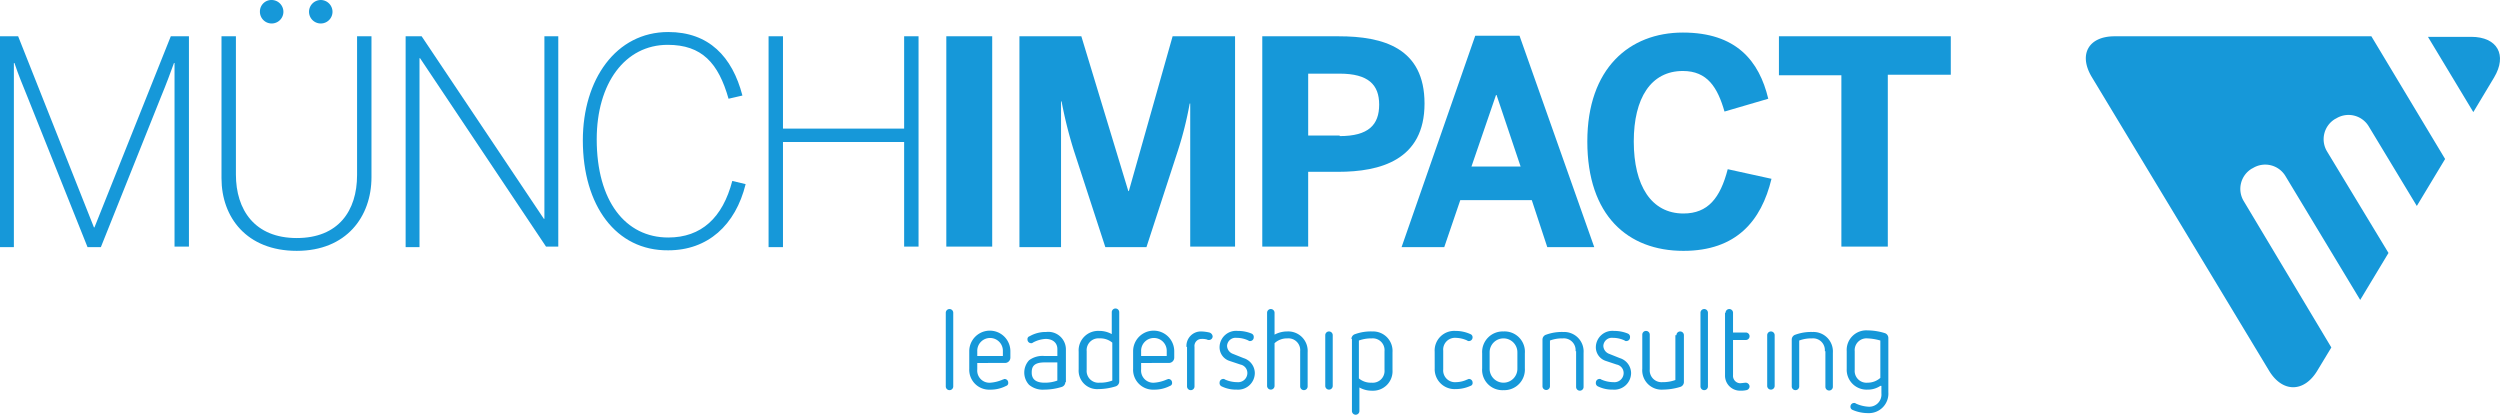 <svg id="MI_Consulting_Logo_white" xmlns="http://www.w3.org/2000/svg" width="322.188" height="53.446" viewBox="0 0 322.188 53.446">
  <path id="Path_124" data-name="Path 124" d="M177.3,6.8h5.915V33.9H177.3Z" transform="translate(-55.344 -2.123)" fill="#1698d9"/>
  <path id="Path_125" data-name="Path 125" d="M191.069,6.8h7.91l6.053,19.948h.069L210.741,6.8h8.048V33.9h-5.778V15.467h-.069a45.757,45.757,0,0,1-1.513,6.053l-4.058,12.45h-5.3l-4.058-12.45a55.975,55.975,0,0,1-1.582-6.328h-.069V33.97H191V6.8Z" transform="translate(-59.621 -2.123)" fill="#1698d9"/>
  <path id="Path_126" data-name="Path 126" d="M236.5,6.8h9.836c5.778,0,11.074,1.513,11.074,8.667,0,7.291-5.709,8.8-11.143,8.8h-3.852V33.9H236.5V6.8Zm9.974,12.863c3.714,0,5.09-1.444,5.09-4.058,0-2.545-1.376-3.99-5.09-3.99h-4.058v7.979h4.058Z" transform="translate(-73.824 -2.123)" fill="#1698d9"/>
  <path id="Path_127" data-name="Path 127" d="M272.092,6.7H277.8l9.63,27.239h-6.053l-1.995-6.053h-9.217L268.1,33.939h-5.5Zm5.847,16.852-3.1-9.217h-.069l-3.164,9.217Z" transform="translate(-81.971 -2.091)" fill="#1698d9"/>
  <path id="Path_128" data-name="Path 128" d="M297.4,20.132c0-9.424,5.434-14.032,12.313-14.032s9.836,3.646,11.006,8.529l-5.64,1.651c-.894-3.1-2.2-5.228-5.365-5.228-4.127,0-6.328,3.508-6.328,9.08,0,5.709,2.27,9.286,6.4,9.286,3.164,0,4.746-1.995,5.709-5.709l5.64,1.238c-1.307,5.434-4.54,9.286-11.35,9.286C302.628,34.233,297.4,29.693,297.4,20.132Z" transform="translate(-92.834 -1.904)" fill="#1698d9"/>
  <path id="Path_129" data-name="Path 129" d="M341.348,11.821H333.3V6.8h22.149v4.953h-8.117V33.9h-5.984Z" transform="translate(-104.04 -2.123)" fill="#1698d9"/>
  <path id="Path_130" data-name="Path 130" d="M0,6.8H2.339l9.767,24.625h.069L22.011,6.8H24.35V33.9H22.493V10.239h-.069c-.344.963-1.032,2.82-1.72,4.471L13,33.97h-1.72l-7.7-19.26c-.688-1.72-1.169-2.82-1.72-4.471H1.788V33.97H0Z" transform="translate(0 -2.123)" fill="#1698d9"/>
  <path id="Path_131" data-name="Path 131" d="M41.5,25.1V6.8h1.857V24.615c0,4.54,2.407,8.185,7.841,8.185,5.365,0,7.773-3.508,7.773-8.117V6.8h1.857V24.959c0,5.09-3.233,9.492-9.63,9.492C44.733,34.452,41.5,30.118,41.5,25.1Z" transform="translate(-12.954 -2.123)" fill="#1698d9"/>
  <path id="Path_132" data-name="Path 132" d="M76,6.8h2.064L93.815,30.324h.069V6.8h1.788V33.9H94.09L77.857,9.62h-.069V33.97H76Z" transform="translate(-23.724 -2.123)" fill="#1698d9"/>
  <path id="Path_133" data-name="Path 133" d="M109.2,19.963C109.2,12.122,113.465,6,120.206,6c5.228,0,8.254,3.164,9.561,8.185l-1.788.413c-1.307-4.609-3.439-6.947-7.841-6.947-5.5,0-9.148,4.953-9.148,12.175,0,7.979,3.714,12.656,9.217,12.656,4.265,0,7.016-2.545,8.254-7.291l1.72.413c-1.307,5.3-4.884,8.529-9.974,8.529C113.465,34.2,109.2,28.355,109.2,19.963Z" transform="translate(-34.087 -1.873)" fill="#1698d9"/>
  <path id="Path_134" data-name="Path 134" d="M144,6.8h1.857V18.7h15.614V6.8h1.857V33.9h-1.857V20.419H145.857V33.97H144Z" transform="translate(-44.95 -2.123)" fill="#1698d9"/>
  <g id="Group_101" data-name="Group 101" transform="translate(33.498)">
    <path id="Path_135" data-name="Path 135" d="M59.413,0a1.527,1.527,0,0,1,1.513,1.513,1.513,1.513,0,0,1-3.027,0A1.527,1.527,0,0,1,59.413,0Z" transform="translate(-51.572)" fill="#1698d9"/>
    <path id="Path_136" data-name="Path 136" d="M50.213,0a1.527,1.527,0,0,1,1.513,1.513,1.513,1.513,0,0,1-3.027,0A1.483,1.483,0,0,1,50.213,0Z" transform="translate(-48.7)" fill="#1698d9"/>
  </g>
  <g id="Group_102" data-name="Group 102" transform="translate(121.887 39.758)">
    <path id="Path_137" data-name="Path 137" d="M177.2,58.381a.481.481,0,0,1,.963,0v9.492a.481.481,0,0,1-.963,0Z" transform="translate(-177.2 -57.831)" fill="#1698d9"/>
    <path id="Path_138" data-name="Path 138" d="M182.632,66.1v.825a1.572,1.572,0,0,0,1.651,1.72,4.856,4.856,0,0,0,1.651-.413c.069,0,.138-.069.206-.069a.47.47,0,0,1,.481.481.377.377,0,0,1-.275.413,4.335,4.335,0,0,1-2.064.481,2.564,2.564,0,0,1-2.683-2.683v-2.27a2.648,2.648,0,1,1,5.3,0v.825a.689.689,0,0,1-.688.688Zm3.3-1.513a1.651,1.651,0,1,0-3.3,0V65.2h3.3Z" transform="translate(-178.573 -59.08)" fill="#1698d9"/>
    <path id="Path_139" data-name="Path 139" d="M197.2,68.666a.661.661,0,0,1-.481.619,7.752,7.752,0,0,1-2.2.344,2.772,2.772,0,0,1-1.995-.619,2.331,2.331,0,0,1,0-3.164,2.878,2.878,0,0,1,1.995-.55h1.651V64.4c0-.825-.619-1.307-1.513-1.307a3.777,3.777,0,0,0-1.651.481.253.253,0,0,1-.206.069.47.47,0,0,1-.481-.481.377.377,0,0,1,.275-.413,4.115,4.115,0,0,1,2.132-.55,2.267,2.267,0,0,1,2.545,2.2v4.265Zm-1.032-2.545h-1.651c-1.513,0-1.651.688-1.651,1.307,0,.55.206,1.307,1.651,1.307a4.624,4.624,0,0,0,1.651-.275Z" transform="translate(-181.789 -59.173)" fill="#1698d9"/>
    <path id="Path_140" data-name="Path 140" d="M202.1,65.641v-2.27a2.51,2.51,0,0,1,2.614-2.683,3.268,3.268,0,0,1,1.651.413v-2.82a.481.481,0,1,1,.963,0v8.942a.661.661,0,0,1-.481.619,7.752,7.752,0,0,1-2.2.344A2.382,2.382,0,0,1,202.1,65.641Zm1.032.069a1.519,1.519,0,0,0,1.651,1.651,4.385,4.385,0,0,0,1.651-.275V62.2a2.4,2.4,0,0,0-1.651-.55,1.519,1.519,0,0,0-1.651,1.651Z" transform="translate(-184.973 -57.8)" fill="#1698d9"/>
    <path id="Path_141" data-name="Path 141" d="M213.332,66.1v.825a1.572,1.572,0,0,0,1.651,1.72,4.856,4.856,0,0,0,1.651-.413c.069,0,.138-.069.206-.069a.47.47,0,0,1,.482.481.377.377,0,0,1-.275.413,4.335,4.335,0,0,1-2.064.481,2.564,2.564,0,0,1-2.683-2.683v-2.27a2.648,2.648,0,1,1,5.3,0v.825a.689.689,0,0,1-.688.688Zm3.3-1.513a1.651,1.651,0,1,0-3.3,0V65.2h3.3Z" transform="translate(-188.157 -59.08)" fill="#1698d9"/>
    <path id="Path_142" data-name="Path 142" d="M222.3,64.095a1.86,1.86,0,0,1,1.926-1.995,5.309,5.309,0,0,1,1.032.138.59.59,0,0,1,.413.481.47.47,0,0,1-.481.481.52.52,0,0,1-.275-.069,2.34,2.34,0,0,0-.688-.069.909.909,0,0,0-.894,1.032v5.09a.481.481,0,1,1-.963,0v-5.09Z" transform="translate(-191.278 -59.142)" fill="#1698d9"/>
    <path id="Path_143" data-name="Path 143" d="M229.738,65.852a1.851,1.851,0,0,1-1.238-1.857A2.134,2.134,0,0,1,230.839,62a4.6,4.6,0,0,1,1.788.344.461.461,0,0,1,.275.481.47.47,0,0,1-.482.481.253.253,0,0,1-.206-.069,3.5,3.5,0,0,0-1.513-.344,1.1,1.1,0,0,0-1.238,1.032,1.139,1.139,0,0,0,.757,1.032l1.376.55a2.042,2.042,0,0,1,1.445,1.926,2.156,2.156,0,0,1-2.339,2.132,4.188,4.188,0,0,1-1.926-.413.461.461,0,0,1-.275-.481.47.47,0,0,1,.482-.481.253.253,0,0,1,.206.069,3.821,3.821,0,0,0,1.582.344,1.185,1.185,0,0,0,1.307-1.1,1.112,1.112,0,0,0-.894-1.169Z" transform="translate(-193.213 -59.111)" fill="#1698d9"/>
    <path id="Path_144" data-name="Path 144" d="M241.665,63.334a1.519,1.519,0,0,0-1.651-1.651,2.343,2.343,0,0,0-1.651.619v5.5a.481.481,0,0,1-.963,0V58.381a.481.481,0,0,1,.963,0V61.2a3.456,3.456,0,0,1,1.651-.413,2.51,2.51,0,0,1,2.614,2.683v4.4a.481.481,0,1,1-.963,0v-4.54Z" transform="translate(-195.992 -57.831)" fill="#1698d9"/>
    <path id="Path_145" data-name="Path 145" d="M248.3,62.581a.481.481,0,1,1,.963,0v6.535a.481.481,0,1,1-.963,0Z" transform="translate(-199.394 -59.142)" fill="#1698d9"/>
    <path id="Path_146" data-name="Path 146" d="M253.2,63.063a.661.661,0,0,1,.481-.619,5.91,5.91,0,0,1,2.2-.344,2.51,2.51,0,0,1,2.614,2.683v2.27a2.51,2.51,0,0,1-2.614,2.683,3.268,3.268,0,0,1-1.651-.413v3.027a.481.481,0,0,1-.963,0V63.063Zm4.265,1.582a1.519,1.519,0,0,0-1.651-1.651,4.624,4.624,0,0,0-1.651.275v4.884a2.4,2.4,0,0,0,1.651.55,1.519,1.519,0,0,0,1.651-1.651Z" transform="translate(-200.923 -59.142)" fill="#1698d9"/>
    <path id="Path_147" data-name="Path 147" d="M268.8,64.683A2.527,2.527,0,0,1,271.483,62a4.616,4.616,0,0,1,1.926.413.428.428,0,0,1,.275.413.47.47,0,0,1-.482.481.253.253,0,0,1-.206-.069,3.7,3.7,0,0,0-1.444-.344,1.519,1.519,0,0,0-1.651,1.651v2.407a1.519,1.519,0,0,0,1.651,1.651A3.432,3.432,0,0,0,273,68.259c.069,0,.138-.069.206-.069a.47.47,0,0,1,.482.481.377.377,0,0,1-.275.413,4.615,4.615,0,0,1-1.926.413,2.564,2.564,0,0,1-2.683-2.683Z" transform="translate(-205.793 -59.111)" fill="#1698d9"/>
    <path id="Path_148" data-name="Path 148" d="M283.2,66.846a2.654,2.654,0,0,1-2.751,2.82,2.618,2.618,0,0,1-2.751-2.82V64.92a2.654,2.654,0,0,1,2.751-2.82,2.618,2.618,0,0,1,2.751,2.82Zm-.963-2.064a1.788,1.788,0,0,0-3.577,0v2.132a1.788,1.788,0,1,0,3.577,0Z" transform="translate(-208.571 -59.142)" fill="#1698d9"/>
    <path id="Path_149" data-name="Path 149" d="M293.265,64.676a1.519,1.519,0,0,0-1.651-1.651,4.385,4.385,0,0,0-1.651.275v5.915a.482.482,0,0,1-.963,0V63.163a.661.661,0,0,1,.482-.619,5.91,5.91,0,0,1,2.2-.344,2.51,2.51,0,0,1,2.614,2.683v4.4a.481.481,0,0,1-.963,0V64.676Z" transform="translate(-212.099 -59.173)" fill="#1698d9"/>
    <path id="Path_150" data-name="Path 150" d="M300.238,65.852A1.851,1.851,0,0,1,299,63.995,2.134,2.134,0,0,1,301.339,62a4.6,4.6,0,0,1,1.788.344.461.461,0,0,1,.275.481.47.47,0,0,1-.482.481.253.253,0,0,1-.206-.069,3.5,3.5,0,0,0-1.513-.344,1.1,1.1,0,0,0-1.238,1.032,1.139,1.139,0,0,0,.757,1.032l1.376.55a2.043,2.043,0,0,1,1.444,1.926,2.156,2.156,0,0,1-2.339,2.132,4.188,4.188,0,0,1-1.926-.413.461.461,0,0,1-.275-.481.47.47,0,0,1,.482-.481.253.253,0,0,1,.206.069,3.821,3.821,0,0,0,1.582.344,1.185,1.185,0,0,0,1.307-1.1,1.112,1.112,0,0,0-.894-1.169Z" transform="translate(-215.22 -59.111)" fill="#1698d9"/>
    <path id="Path_151" data-name="Path 151" d="M312.1,62.55a.481.481,0,1,1,.963,0V68.6a.661.661,0,0,1-.481.619,7.752,7.752,0,0,1-2.2.344,2.493,2.493,0,0,1-2.683-2.683v-4.4a.481.481,0,1,1,.963,0v4.471a1.519,1.519,0,0,0,1.651,1.651,4.624,4.624,0,0,0,1.651-.275V62.55Z" transform="translate(-217.936 -59.111)" fill="#1698d9"/>
    <path id="Path_152" data-name="Path 152" d="M318.6,58.381a.481.481,0,1,1,.963,0v9.492a.481.481,0,1,1-.963,0Z" transform="translate(-221.338 -57.831)" fill="#1698d9"/>
    <path id="Path_153" data-name="Path 153" d="M323.269,58.381a.481.481,0,1,1,.963,0v2.545h1.651a.481.481,0,0,1,0,.963h-1.651v4.54a.948.948,0,0,0,.894,1.032c.206,0,.619-.069.757-.069a.517.517,0,0,1,.481.481.5.5,0,0,1-.413.481,3.349,3.349,0,0,1-.825.069,1.939,1.939,0,0,1-1.926-1.995V58.381Z" transform="translate(-222.774 -57.831)" fill="#1698d9"/>
    <path id="Path_154" data-name="Path 154" d="M331.1,62.581a.481.481,0,1,1,.963,0v6.535a.481.481,0,1,1-.963,0Z" transform="translate(-225.24 -59.142)" fill="#1698d9"/>
    <path id="Path_155" data-name="Path 155" d="M339.965,64.676a1.519,1.519,0,0,0-1.651-1.651,4.385,4.385,0,0,0-1.651.275v5.915a.481.481,0,1,1-.963,0V63.163a.661.661,0,0,1,.481-.619,5.91,5.91,0,0,1,2.2-.344A2.51,2.51,0,0,1,341,64.883v4.4a.482.482,0,0,1-.963,0V64.676Z" transform="translate(-226.676 -59.173)" fill="#1698d9"/>
    <path id="Path_156" data-name="Path 156" d="M350.333,69.054a2.886,2.886,0,0,1-1.651.481A2.564,2.564,0,0,1,346,66.853v-2.27a2.527,2.527,0,0,1,2.683-2.683,7.752,7.752,0,0,1,2.2.344.661.661,0,0,1,.482.619v7.016a2.51,2.51,0,0,1-2.614,2.683,4.934,4.934,0,0,1-1.995-.413.428.428,0,0,1-.275-.413.47.47,0,0,1,.482-.481.253.253,0,0,1,.206.069,4.491,4.491,0,0,0,1.651.413,1.572,1.572,0,0,0,1.651-1.72v-.963Zm0-5.847a6.9,6.9,0,0,0-1.651-.275,1.519,1.519,0,0,0-1.651,1.651V66.99a1.519,1.519,0,0,0,1.651,1.651,2.465,2.465,0,0,0,1.651-.619Z" transform="translate(-229.891 -59.08)" fill="#1698d9"/>
  </g>
  <g id="Group_103" data-name="Group 103" transform="translate(268.811 4.677)">
    <path id="Path_157" data-name="Path 157" d="M460.747,16.6l2.683-4.471c1.72-2.889.413-5.228-2.958-5.228H454.9Z" transform="translate(-410.809 -6.831)" fill="#1698d9"/>
    <path id="Path_158" data-name="Path 158" d="M411.16,28.055a3.041,3.041,0,0,1,1.032-4.2l.138-.069a3.041,3.041,0,0,1,4.2,1.032l9.63,15.958,3.646-6.053-7.91-13.069a3.041,3.041,0,0,1,1.032-4.2l.138-.069a3.041,3.041,0,0,1,4.2,1.032l6.191,10.249,3.646-6.053L427.6,6.8H394.514c-3.37,0-4.677,2.339-2.958,5.228l22.837,37.832c1.72,2.889,4.54,2.889,6.259,0l1.788-2.958Z" transform="translate(-390.8 -6.8)" fill="#1698d9"/>
  </g>
</svg>
